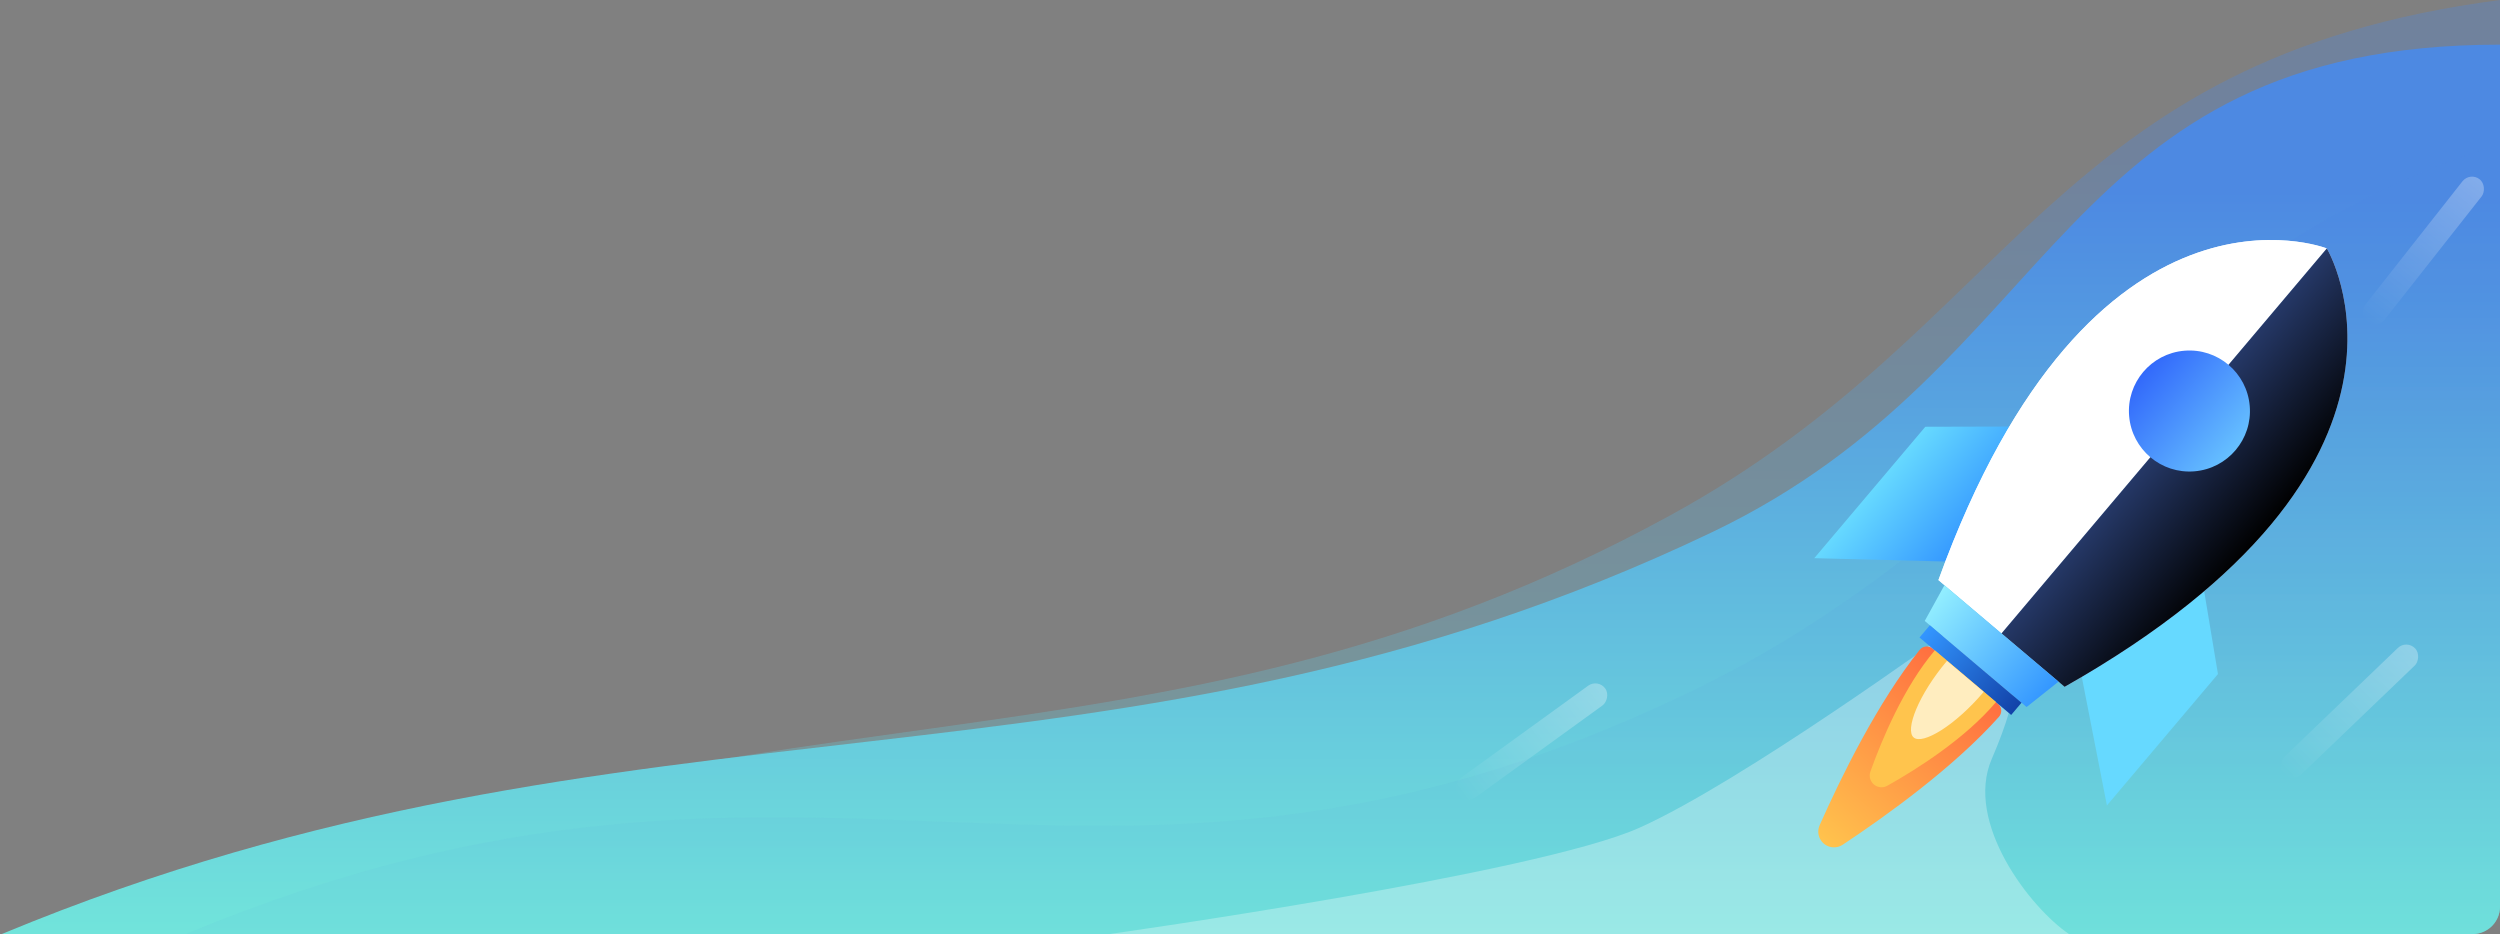 <svg width="728" height="272" viewBox="0 0 728 272" fill="none" xmlns="http://www.w3.org/2000/svg">
<rect x="0" y="0" width="728" height="272" fill="#808080" stroke="none"/>
<path d="M486.5 150C586.63 95.175 597.5 17 728 0V264C728 268.418 724.418 272 720 272H32C217.034 191.437 334 233.5 486.5 150Z" fill="url(#paint0_linear_253_3435)" fill-opacity="0.3"/>
<path d="M498.5 155C600.586 106.224 599 13 728 13V264C728 268.418 724.418 272 720 272H0.5C185.534 195.086 324.402 238.183 498.5 155Z" fill="url(#paint1_linear_253_3435)"/>
<path d="M491.075 202C593.161 153.224 625.126 73.54 728 42V264C728 268.418 724.418 272 720 272H54C239.034 195.086 316.977 285.183 491.075 202Z" fill="url(#paint2_linear_253_3435)" fill-opacity="0.3"/>
<rect x="719.269" y="50" width="7.105" height="52.92" rx="3.553" transform="rotate(38.214 719.269 50)" fill="url(#paint3_linear_253_3435)" fill-opacity="0.3"/>
<rect x="700.811" y="186.23" width="7.105" height="52.92" rx="3.553" transform="rotate(46.191 700.811 186.23)" fill="url(#paint4_linear_253_3435)" fill-opacity="0.3"/>
<rect x="465.352" y="197.596" width="7.105" height="52.92" rx="3.553" transform="rotate(54.104 465.352 197.596)" fill="url(#paint5_linear_253_3435)" fill-opacity="0.3"/>
<path d="M477.5 241C507.5 227.5 566.7 184.4 567.5 184C575.5 187 598.162 179 580 221C572 239.5 591.167 264.333 602.5 272L323 272C323 272 447.5 254.5 477.5 241Z" fill="white" fill-opacity="0.3"/>
<path d="M585.11 124.209L560.653 124.275L528.316 162.542L568.952 163.576L585.11 124.209Z" fill="url(#paint6_linear_253_3435)"/>
<path d="M641.855 172.16L645.869 196.286L613.532 234.553L605.735 194.659L641.855 172.16Z" fill="url(#paint7_linear_253_3435)"/>
<path d="M582.087 208.744C569.044 223.364 549.322 237.544 536.588 245.991C535.762 246.538 534.781 246.802 533.792 246.745C532.803 246.687 531.859 246.31 531.103 245.671C530.346 245.031 529.817 244.164 529.595 243.198C529.373 242.233 529.47 241.221 529.872 240.316C536.076 226.351 546.768 204.529 559.008 189.241C559.228 188.965 559.502 188.736 559.812 188.567C560.122 188.398 560.463 188.293 560.815 188.258C561.166 188.223 561.521 188.259 561.859 188.364C562.196 188.468 562.51 188.64 562.78 188.867L581.827 204.963C582.096 205.191 582.317 205.471 582.477 205.787C582.636 206.102 582.731 206.446 582.755 206.798C582.779 207.151 582.732 207.505 582.618 207.839C582.503 208.173 582.322 208.481 582.087 208.744Z" fill="url(#paint8_linear_253_3435)"/>
<path d="M677.572 72.343C677.572 72.343 609.196 45.568 564.471 168.916L601.253 199.999C715.376 135.295 677.572 72.343 677.572 72.343Z" fill="url(#paint9_linear_253_3435)"/>
<path style="mix-blend-mode:soft-light" d="M677.572 72.343L582.828 184.46L564.471 168.916C609.196 45.568 677.572 72.343 677.572 72.343Z" fill="url(#paint10_linear_253_3435)"/>
<g style="mix-blend-mode:soft-light">
<g style="mix-blend-mode:soft-light">
<path style="mix-blend-mode:soft-light" d="M601.22 200.002L582.829 184.46L677.572 72.343C677.572 72.343 715.377 135.295 601.22 200.002Z" fill="url(#paint11_linear_253_3435)"/>
</g>
</g>
<path d="M599.439 198.497L566.218 170.424L560.484 180.821L590.143 205.884L599.439 198.497Z" fill="url(#paint12_linear_253_3435)"/>
<path d="M561.967 182.081L558.959 185.64L585.651 208.196L588.659 204.636L561.967 182.081Z" fill="url(#paint13_linear_253_3435)"/>
<path d="M639.038 137.248C648.736 136.434 655.937 127.912 655.123 118.214C654.308 108.516 645.786 101.314 636.088 102.129C626.39 102.943 619.189 111.465 620.003 121.163C620.818 130.861 629.34 138.063 639.038 137.248Z" fill="url(#paint14_linear_253_3435)"/>
<path d="M581.243 204.437C572.192 215.148 558.213 223.963 549.632 228.786C549.019 229.145 548.31 229.304 547.602 229.243C546.895 229.182 546.223 228.903 545.681 228.445C545.138 227.986 544.751 227.371 544.573 226.683C544.394 225.996 544.434 225.27 544.685 224.605C548.009 215.341 554.369 200.087 563.42 189.376L581.243 204.437Z" fill="url(#paint15_linear_253_3435)"/>
<path d="M577.65 201.476C569.34 211.297 559.876 216.952 557.267 214.759C554.658 212.565 558.666 202.277 566.964 192.446L577.65 201.476Z" fill="url(#paint16_linear_253_3435)"/>
<defs>
<linearGradient id="paint0_linear_253_3435" x1="363.5" y1="-0.002" x2="363.5" y2="271.286" gradientUnits="userSpaceOnUse">
<stop offset="0.165" stop-color="#4D89E2"/>
<stop offset="1" stop-color="#71E4DB"/>
</linearGradient>
<linearGradient id="paint1_linear_253_3435" x1="363.5" y1="13" x2="363.5" y2="272" gradientUnits="userSpaceOnUse">
<stop offset="0.165" stop-color="#4D89E2"/>
<stop offset="1" stop-color="#71E4DB"/>
</linearGradient>
<linearGradient id="paint2_linear_253_3435" x1="363.5" y1="42" x2="363.5" y2="301" gradientUnits="userSpaceOnUse">
<stop offset="0.165" stop-color="#4D89E2"/>
<stop offset="1" stop-color="#71E4DB"/>
</linearGradient>
<linearGradient id="paint3_linear_253_3435" x1="722.821" y1="50" x2="722.821" y2="102.92" gradientUnits="userSpaceOnUse">
<stop stop-color="white"/>
<stop offset="1" stop-color="white" stop-opacity="0"/>
</linearGradient>
<linearGradient id="paint4_linear_253_3435" x1="704.363" y1="186.23" x2="704.363" y2="239.151" gradientUnits="userSpaceOnUse">
<stop stop-color="white"/>
<stop offset="1" stop-color="white" stop-opacity="0"/>
</linearGradient>
<linearGradient id="paint5_linear_253_3435" x1="468.905" y1="197.596" x2="468.905" y2="250.516" gradientUnits="userSpaceOnUse">
<stop stop-color="white"/>
<stop offset="1" stop-color="white" stop-opacity="0"/>
</linearGradient>
<linearGradient id="paint6_linear_253_3435" x1="573.816" y1="157.828" x2="549.591" y2="137.357" gradientUnits="userSpaceOnUse">
<stop stop-color="#3396FF"/>
<stop offset="1" stop-color="#66D9FF"/>
</linearGradient>
<linearGradient id="paint7_linear_253_3435" x1="-19797" y1="893.248" x2="-18950.6" y2="1608.51" gradientUnits="userSpaceOnUse">
<stop stop-color="#3396FF"/>
<stop offset="1" stop-color="#66D9FF"/>
</linearGradient>
<linearGradient id="paint8_linear_253_3435" x1="530.665" y1="246.198" x2="571.943" y2="197.35" gradientUnits="userSpaceOnUse">
<stop stop-color="#FFC44D"/>
<stop offset="1" stop-color="#FF7040"/>
</linearGradient>
<linearGradient id="paint9_linear_253_3435" x1="660.359" y1="153.888" x2="600.04" y2="102.915" gradientUnits="userSpaceOnUse">
<stop stop-color="#A6D0FF"/>
<stop offset="1" stop-color="#F5FAFF"/>
</linearGradient>
<linearGradient id="paint10_linear_253_3435" x1="52930.6" y1="15831.1" x2="50082.1" y2="13132.9" gradientUnits="userSpaceOnUse">
<stop stop-color="white"/>
<stop offset="1" stop-color="white"/>
</linearGradient>
<linearGradient id="paint11_linear_253_3435" x1="660.36" y1="153.888" x2="630.195" y2="128.408" gradientUnits="userSpaceOnUse">
<stop/>
<stop offset="1" stop-color="#253867"/>
</linearGradient>
<linearGradient id="paint12_linear_253_3435" x1="595.683" y1="202.945" x2="562.459" y2="174.869" gradientUnits="userSpaceOnUse">
<stop stop-color="#3396FF"/>
<stop offset="1" stop-color="#93EFFF"/>
</linearGradient>
<linearGradient id="paint13_linear_253_3435" x1="587.161" y1="206.414" x2="560.47" y2="183.86" gradientUnits="userSpaceOnUse">
<stop stop-color="#1242A8"/>
<stop offset="1" stop-color="#3396FF"/>
</linearGradient>
<linearGradient id="paint14_linear_253_3435" x1="624.111" y1="108.316" x2="651.021" y2="131.056" gradientUnits="userSpaceOnUse">
<stop stop-color="#3269FB"/>
<stop offset="1" stop-color="#66C0FF"/>
</linearGradient>
<linearGradient id="paint15_linear_253_3435" x1="14440.6" y1="9331.11" x2="15334.6" y2="8273.19" gradientUnits="userSpaceOnUse">
<stop stop-color="#FFC44D"/>
<stop offset="1" stop-color="#FF7040"/>
</linearGradient>
<linearGradient id="paint16_linear_253_3435" x1="557.263" y1="214.713" x2="572.303" y2="196.915" gradientUnits="userSpaceOnUse">
<stop stop-color="#FFEDBF"/>
<stop offset="1" stop-color="#FFEDBF"/>
</linearGradient>
</defs>
</svg>
